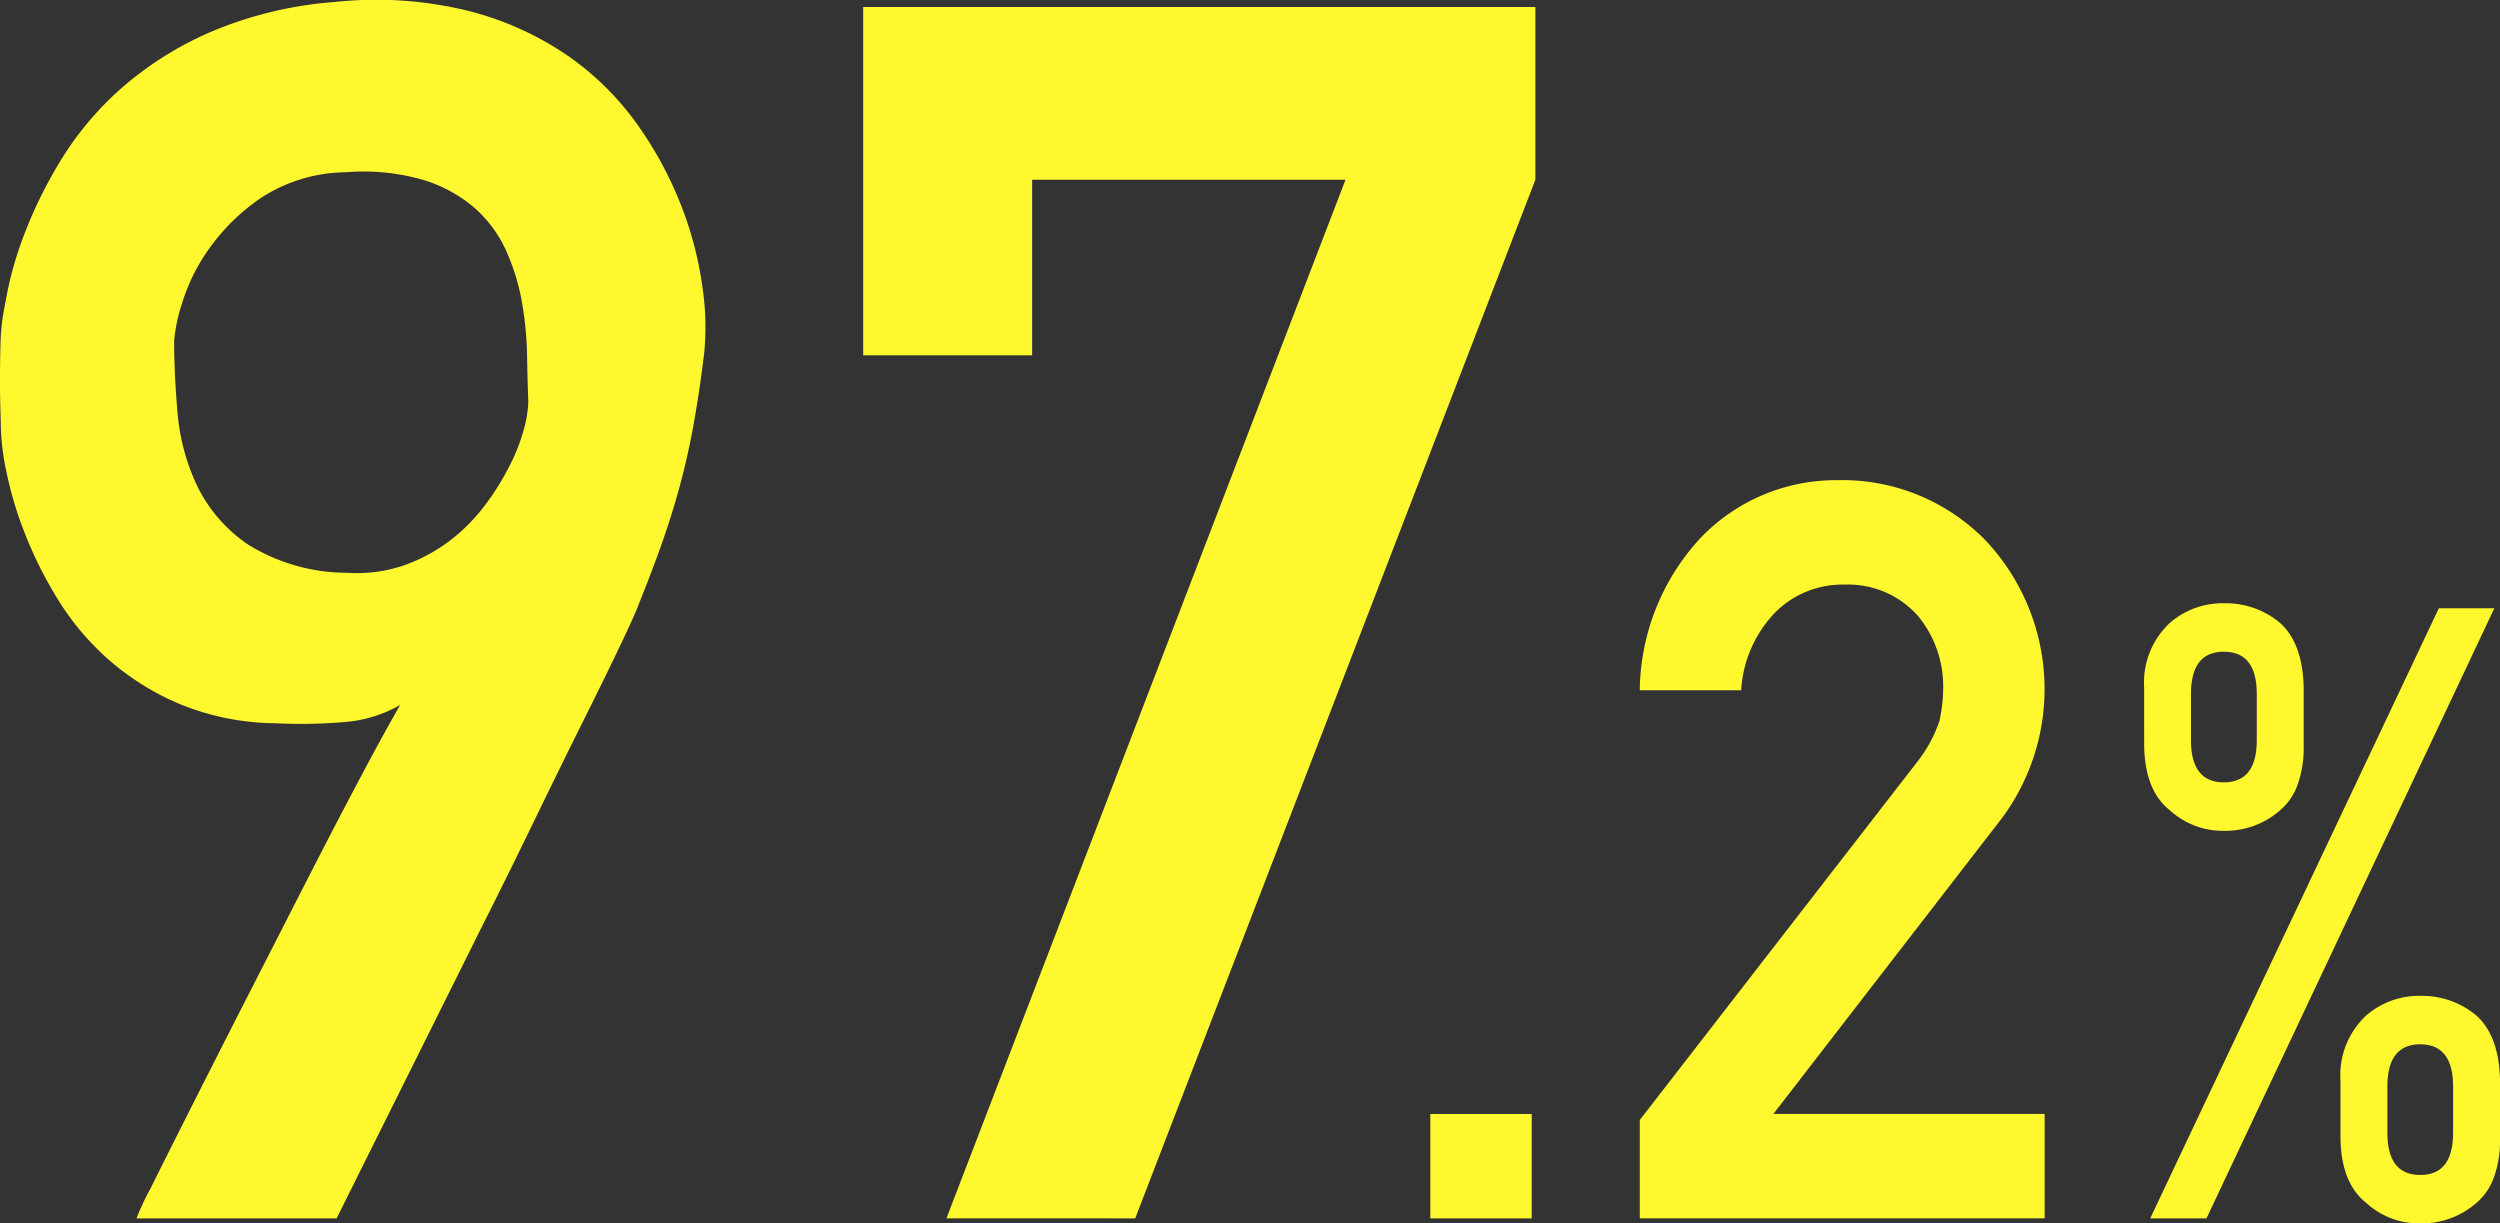 <svg xmlns="http://www.w3.org/2000/svg" width="188" height="92" viewBox="0 0 188 92">
  <rect x="0" y="0" width="188" height="92" fill="#333333" stroke="none"/>
  <g id="graph-number" transform="translate(-46.264 -118.692)">
    <path id="パス_123" data-name="パス 123" d="M107.64,345.924a20.606,20.606,0,0,1,1.07-2.281q1.133-2.28,2.96-5.9t4.092-8.06q2.267-4.436,4.47-8.748T124.356,313q1.92-3.623,3.116-5.686a9.962,9.962,0,0,1-4.124,1.281,39.234,39.234,0,0,1-5.32.094,19.334,19.334,0,0,1-7.272-1.5,19.765,19.765,0,0,1-5.384-3.437,20.168,20.168,0,0,1-3.777-4.592,31.313,31.313,0,0,1-2.424-4.936,27.706,27.706,0,0,1-1.322-4.5,18.181,18.181,0,0,1-.409-3.281q0-.374-.032-1.374t-.031-2.218q0-1.219.031-2.468a18.251,18.251,0,0,1,.158-2.125q.062-.437.409-2.218a27.061,27.061,0,0,1,1.291-4.28,33.826,33.826,0,0,1,2.644-5.343,23.817,23.817,0,0,1,4.439-5.343,25.579,25.579,0,0,1,6.737-4.311,29.4,29.4,0,0,1,9.476-2.312,29.04,29.04,0,0,1,10.106.687,23.336,23.336,0,0,1,7.524,3.436,21.455,21.455,0,0,1,5.226,5.249,28.109,28.109,0,0,1,3.243,6.092,26.878,26.878,0,0,1,1.543,6,20.283,20.283,0,0,1,.126,4.967q-.378,3.062-.819,5.467t-1.039,4.593q-.6,2.187-1.354,4.311t-1.763,4.623q-.253.689-1.354,3t-2.77,5.654q-1.67,3.344-3.652,7.436t-4.061,8.216q-4.849,9.747-10.83,21.744Zm2.833-65.982q0,2.437.252,5.374a15.99,15.99,0,0,0,1.48,5.53,11.288,11.288,0,0,0,3.872,4.436,14.193,14.193,0,0,0,7.429,2.094,10.827,10.827,0,0,0,4.345-.594,12.6,12.6,0,0,0,3.463-1.906,13.8,13.8,0,0,0,2.613-2.687,19.963,19.963,0,0,0,1.826-2.968,13.96,13.96,0,0,0,1.039-2.718,8.656,8.656,0,0,0,.315-2q-.063-1.561-.094-3.5a25.74,25.74,0,0,0-.378-3.937,16.355,16.355,0,0,0-1.165-3.843,9.561,9.561,0,0,0-2.329-3.218,10.647,10.647,0,0,0-3.872-2.156,16.238,16.238,0,0,0-5.887-.594,11.891,11.891,0,0,0-6.391,1.938,15.385,15.385,0,0,0-3.935,3.874,14.324,14.324,0,0,0-2.015,4.124,12.319,12.319,0,0,0-.567,2.749" transform="translate(-51.113 -135.61)" fill="#fff82f"/>
    <path id="パス_124" data-name="パス 124" d="M234.161,255.412h50.55V268.4l-30.094,78.106H240.422L270.434,268.4H246.867v13.207H234.161Z" transform="translate(-122.986 -136.193)" fill="#fff82f"/>
    <rect id="長方形_37" data-name="長方形 37" width="7.624" height="7.851" transform="translate(153.825 202.464)" fill="#fff82f"/>
    <path id="パス_125" data-name="パス 125" d="M357.22,379.932l20.873-26.94a10.463,10.463,0,0,0,1.651-3.027,11.592,11.592,0,0,0,.293-2.5,8.329,8.329,0,0,0-1.872-5.411,7.01,7.01,0,0,0-5.5-2.383,7.138,7.138,0,0,0-5.248,2.081,9.181,9.181,0,0,0-2.57,5.865H357.22a17.13,17.13,0,0,1,4.469-11.348,14.085,14.085,0,0,1,10.367-4.45,15.045,15.045,0,0,1,11.173,4.535,16.3,16.3,0,0,1,1.21,20.9l-17.173,22.224h20.4v7.85H357.22Z" transform="translate(-187.645 -177.017)" fill="#fff82f"/>
    <path id="パス_126" data-name="パス 126" d="M437.146,357.678a6.122,6.122,0,0,1,1.932-4.876,6.042,6.042,0,0,1,4.081-1.478,6.367,6.367,0,0,1,4.206,1.478q1.713,1.542,1.776,4.877v4.4a8.1,8.1,0,0,1-.436,2.832,4.47,4.47,0,0,1-1.339,1.983,6.207,6.207,0,0,1-4.206,1.541,5.9,5.9,0,0,1-4.081-1.541q-1.87-1.478-1.932-4.813Zm22.16-5.977h4.173l-21.647,45.88H437.6Zm-18.64,9.911q0,3.18,2.474,3.179t2.474-3.179V358.15q0-3.178-2.474-3.18t-2.474,3.18ZM451.91,387.2a6.118,6.118,0,0,1,1.932-4.874,6.041,6.041,0,0,1,4.081-1.479,6.367,6.367,0,0,1,4.206,1.479q1.713,1.542,1.776,4.876v4.4a8.108,8.108,0,0,1-.436,2.832,4.477,4.477,0,0,1-1.339,1.983,6.209,6.209,0,0,1-4.206,1.541,5.894,5.894,0,0,1-4.081-1.541q-1.869-1.479-1.932-4.814Zm3.526,3.936q0,3.18,2.471,3.18t2.471-3.18v-3.463q0-3.18-2.471-3.181t-2.471,3.181Z" transform="translate(-229.641 -187.267)" fill="#fff82f"/>
  </g>
</svg>
